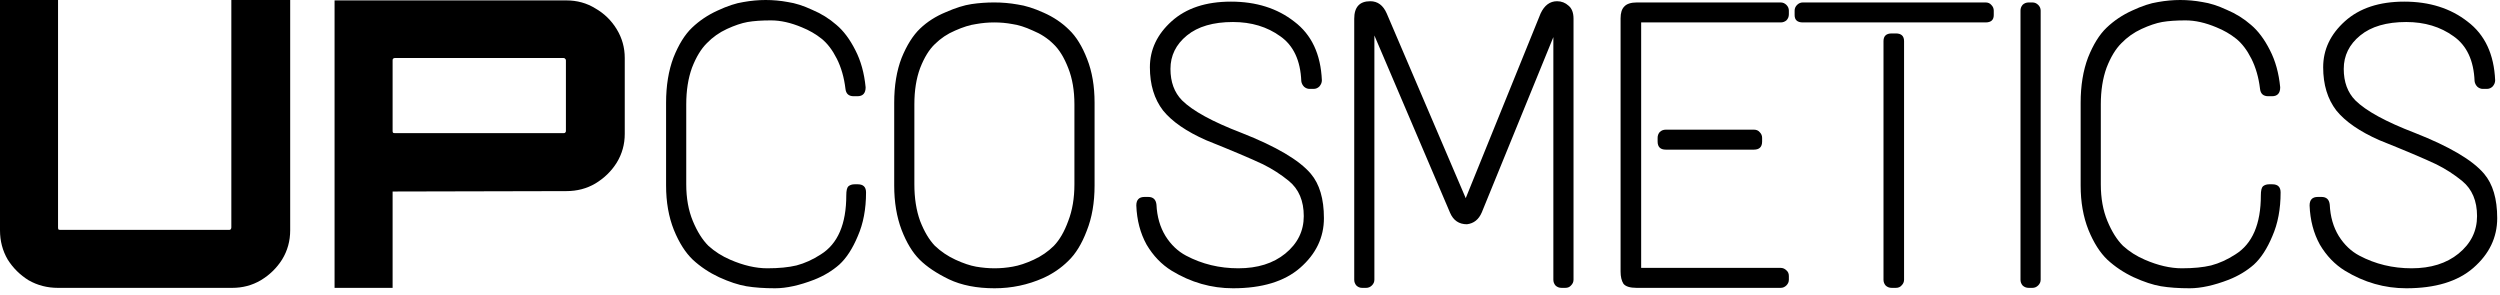 <?xml version="1.0" encoding="UTF-8"?> <svg xmlns="http://www.w3.org/2000/svg" width="347" height="41" viewBox="0 0 347 41" fill="none"> <path d="M46.438 39.956V0.056H78.605C80.096 0.056 81.439 0.426 82.632 1.165C83.863 1.868 84.851 2.83 85.597 4.051C86.343 5.272 86.716 6.604 86.716 8.047V18.591C86.716 20.034 86.343 21.365 85.597 22.586C84.851 23.77 83.863 24.732 82.632 25.472C81.439 26.175 80.096 26.526 78.605 26.526L54.494 26.582V39.956H46.438ZM54.83 18.48H78.213C78.325 18.48 78.399 18.461 78.437 18.424C78.511 18.35 78.549 18.276 78.549 18.202V8.38C78.549 8.269 78.511 8.195 78.437 8.158C78.399 8.084 78.325 8.047 78.213 8.047H54.83C54.718 8.047 54.624 8.084 54.55 8.158C54.513 8.195 54.494 8.269 54.494 8.38V18.202C54.494 18.276 54.513 18.35 54.55 18.424C54.624 18.461 54.718 18.48 54.83 18.48Z" fill="black"></path> <path d="M8.056 39.956C6.564 39.956 5.203 39.605 3.972 38.902C2.778 38.162 1.809 37.2 1.063 36.016C0.354 34.795 0 33.445 0 31.965V0H8.056V31.576C8.056 31.687 8.074 31.78 8.111 31.854C8.186 31.891 8.279 31.909 8.391 31.909H31.775C31.887 31.909 31.961 31.891 31.998 31.854C32.073 31.78 32.11 31.687 32.11 31.576V0H40.278V31.965C40.278 33.445 39.905 34.795 39.159 36.016C38.413 37.2 37.425 38.162 36.194 38.902C35.001 39.605 33.677 39.956 32.222 39.956H8.056Z" fill="black"></path> <path d="M322.456 9.338C322.456 6.886 323.465 4.754 325.483 2.943C327.501 1.132 330.242 0.226 333.706 0.226C337.209 0.226 340.141 1.151 342.501 3C344.899 4.811 346.175 7.527 346.327 11.149C346.327 11.451 346.213 11.734 345.985 11.998C345.756 12.224 345.49 12.338 345.185 12.338H344.614C344.347 12.338 344.1 12.243 343.872 12.055C343.643 11.828 343.51 11.564 343.472 11.262C343.358 8.395 342.387 6.32 340.559 5.037C338.732 3.716 336.543 3.056 333.992 3.056C331.251 3.056 329.119 3.679 327.596 4.924C326.073 6.169 325.312 7.716 325.312 9.564C325.312 11.375 325.845 12.828 326.911 13.922C328.395 15.394 331.156 16.903 335.191 18.45C339.988 20.336 343.186 22.223 344.785 24.109C346.004 25.543 346.613 27.599 346.613 30.278C346.613 32.957 345.509 35.258 343.3 37.182C341.13 39.069 338.028 40.012 333.992 40.012C330.984 40.012 328.148 39.201 325.483 37.578C324.074 36.711 322.913 35.503 321.999 33.956C321.124 32.372 320.648 30.561 320.572 28.523C320.572 27.731 320.952 27.335 321.714 27.335H322.228C322.913 27.335 323.294 27.693 323.37 28.41C323.446 30.07 323.865 31.523 324.626 32.768C325.388 33.975 326.34 34.881 327.482 35.484C329.69 36.654 332.107 37.239 334.734 37.239C337.399 37.239 339.569 36.56 341.245 35.201C342.958 33.806 343.814 32.07 343.814 29.995C343.814 27.882 343.129 26.26 341.759 25.128C340.654 24.222 339.455 23.449 338.161 22.807C336.486 22.015 333.859 20.902 330.28 19.468C327.539 18.261 325.54 16.884 324.284 15.337C323.065 13.752 322.456 11.753 322.456 9.338Z" fill="black"></path> <path d="M295.933 1.471C297.303 0.83 298.502 0.434 299.53 0.283C300.596 0.094 301.624 0 302.614 0C303.642 0 304.67 0.094 305.698 0.283C306.726 0.434 307.849 0.792 309.067 1.358C310.324 1.886 311.447 2.584 312.437 3.452C313.426 4.282 314.302 5.452 315.064 6.961C315.825 8.432 316.301 10.149 316.491 12.111C316.491 12.941 316.111 13.356 315.349 13.356H314.835C314.15 13.356 313.769 13.017 313.693 12.338C313.503 10.753 313.103 9.357 312.494 8.15C311.885 6.942 311.18 6.018 310.381 5.376C309.581 4.735 308.668 4.207 307.64 3.792C306.117 3.15 304.689 2.83 303.357 2.83C302.062 2.83 300.977 2.905 300.101 3.056C299.264 3.207 298.312 3.528 297.246 4.018C296.18 4.509 295.247 5.169 294.448 5.999C293.648 6.791 292.963 7.923 292.392 9.395C291.859 10.866 291.592 12.564 291.592 14.488V25.58C291.592 27.505 291.897 29.203 292.506 30.674C293.115 32.145 293.839 33.296 294.676 34.126C295.552 34.918 296.561 35.56 297.703 36.05C299.53 36.843 301.244 37.239 302.843 37.239C304.442 37.239 305.793 37.107 306.897 36.843C308.039 36.541 309.162 36.032 310.267 35.315C312.627 33.843 313.807 31.108 313.807 27.108C313.807 26.467 313.902 26.052 314.093 25.863C314.321 25.675 314.607 25.58 314.949 25.58H315.406C316.168 25.58 316.548 25.958 316.548 26.712C316.548 29.014 316.168 31.032 315.406 32.768C314.683 34.503 313.826 35.824 312.836 36.729C311.846 37.597 310.685 38.295 309.353 38.823C307.297 39.616 305.489 40.012 303.928 40.012C302.405 40.012 301.072 39.918 299.93 39.729C298.826 39.54 297.57 39.125 296.161 38.484C294.79 37.843 293.572 37.031 292.506 36.05C291.478 35.069 290.603 33.692 289.879 31.919C289.156 30.108 288.794 28.052 288.794 25.75V14.262C288.794 11.885 289.137 9.791 289.822 7.98C290.545 6.169 291.402 4.792 292.392 3.848C293.42 2.867 294.6 2.075 295.933 1.471Z" fill="black"></path> <path d="M281.588 0.34H282.102C282.406 0.34 282.673 0.453 282.901 0.679C283.129 0.906 283.244 1.17 283.244 1.472V38.824C283.244 39.125 283.129 39.389 282.901 39.616C282.673 39.842 282.406 39.955 282.102 39.955H281.588C281.245 39.955 280.959 39.842 280.731 39.616C280.541 39.389 280.445 39.125 280.445 38.824V1.472C280.445 1.17 280.541 0.906 280.731 0.679C280.959 0.453 281.245 0.34 281.588 0.34Z" fill="black"></path> <path d="M262.571 4.641H263.142C263.903 4.641 264.284 4.999 264.284 5.716V38.824C264.284 39.125 264.17 39.389 263.941 39.616C263.751 39.842 263.485 39.955 263.142 39.955H262.571C262.228 39.955 261.943 39.842 261.714 39.616C261.524 39.389 261.429 39.125 261.429 38.824V5.716C261.429 4.999 261.809 4.641 262.571 4.641ZM250.236 0.34H275.591C275.934 0.34 276.2 0.453 276.391 0.679C276.619 0.906 276.733 1.17 276.733 1.472V2.094C276.733 2.773 276.353 3.113 275.591 3.113H250.236C249.474 3.113 249.094 2.773 249.094 2.094V1.472C249.094 1.17 249.208 0.906 249.436 0.679C249.665 0.453 249.931 0.34 250.236 0.34Z" fill="black"></path> <path d="M227.222 0.34H247.152C247.457 0.34 247.723 0.453 247.952 0.679C248.18 0.906 248.294 1.17 248.294 1.472V1.981C248.294 2.32 248.18 2.603 247.952 2.83C247.723 3.018 247.457 3.113 247.152 3.113H227.793V37.182H247.152C247.457 37.182 247.723 37.295 247.952 37.522C248.18 37.711 248.294 37.975 248.294 38.314V38.824C248.294 39.125 248.18 39.389 247.952 39.616C247.723 39.842 247.457 39.955 247.152 39.955H227.164C226.251 39.955 225.642 39.767 225.337 39.389C225.071 38.974 224.937 38.408 224.937 37.692V2.547C224.937 1.792 225.109 1.245 225.451 0.906C225.794 0.528 226.384 0.34 227.222 0.34ZM231.219 17.997H243.44C243.783 17.997 244.049 18.11 244.24 18.337C244.468 18.563 244.582 18.827 244.582 19.129V19.638C244.582 20.393 244.201 20.77 243.44 20.77H231.219C230.458 20.77 230.077 20.393 230.077 19.638V19.129C230.077 18.827 230.172 18.563 230.362 18.337C230.591 18.11 230.876 17.997 231.219 17.997Z" fill="black"></path> <path d="M216.12 0.17C216.73 0.17 217.263 0.377 217.719 0.792C218.176 1.17 218.405 1.773 218.405 2.603V38.823C218.405 39.125 218.291 39.389 218.062 39.616C217.872 39.842 217.605 39.955 217.263 39.955H216.749C216.406 39.955 216.12 39.842 215.892 39.616C215.702 39.389 215.606 39.125 215.606 38.823V5.15L205.67 29.485C205.251 30.466 204.566 31.013 203.614 31.127C202.51 31.127 201.729 30.598 201.273 29.542L190.765 4.924V38.823C190.765 39.125 190.651 39.389 190.422 39.616C190.194 39.842 189.927 39.955 189.623 39.955H189.052C188.747 39.955 188.481 39.842 188.252 39.616C188.062 39.389 187.967 39.125 187.967 38.823V2.603C187.967 0.981 188.709 0.17 190.194 0.17C191.222 0.17 191.983 0.736 192.478 1.868L203.443 27.505L213.836 1.868C214.369 0.736 215.131 0.17 216.12 0.17Z" fill="black"></path> <path d="M159.605 9.338C159.605 6.886 160.614 4.754 162.631 2.943C164.649 1.132 167.39 0.226 170.855 0.226C174.357 0.226 177.289 1.151 179.649 3C182.048 4.811 183.323 7.527 183.476 11.149C183.476 11.451 183.361 11.734 183.133 11.998C182.904 12.224 182.638 12.338 182.333 12.338H181.762C181.496 12.338 181.248 12.243 181.02 12.055C180.792 11.828 180.658 11.564 180.62 11.262C180.506 8.395 179.535 6.32 177.708 5.037C175.88 3.716 173.691 3.056 171.14 3.056C168.399 3.056 166.267 3.679 164.744 4.924C163.222 6.169 162.46 7.716 162.46 9.564C162.46 11.375 162.993 12.828 164.059 13.922C165.544 15.394 168.304 16.903 172.34 18.45C177.137 20.336 180.335 22.223 181.934 24.109C183.152 25.543 183.761 27.599 183.761 30.278C183.761 32.957 182.657 35.258 180.449 37.182C178.279 39.069 175.176 40.012 171.14 40.012C168.133 40.012 165.296 39.201 162.631 37.578C161.223 36.711 160.062 35.503 159.148 33.956C158.272 32.372 157.796 30.561 157.72 28.523C157.72 27.731 158.101 27.335 158.862 27.335H159.376C160.062 27.335 160.442 27.693 160.518 28.41C160.595 30.07 161.013 31.523 161.775 32.768C162.536 33.975 163.488 34.881 164.63 35.484C166.838 36.654 169.256 37.239 171.883 37.239C174.548 37.239 176.718 36.56 178.393 35.201C180.106 33.806 180.963 32.07 180.963 29.995C180.963 27.882 180.278 26.26 178.907 25.128C177.803 24.222 176.604 23.449 175.309 22.807C173.634 22.015 171.007 20.902 167.428 19.468C164.687 18.261 162.689 16.884 161.432 15.337C160.214 13.752 159.605 11.753 159.605 9.338Z" fill="black"></path> <path d="M131.254 1.698C132.625 1.094 133.824 0.717 134.852 0.566C135.88 0.415 136.927 0.34 137.993 0.34C139.097 0.34 140.182 0.434 141.248 0.623C142.314 0.774 143.513 1.151 144.846 1.755C146.216 2.358 147.396 3.151 148.386 4.131C149.376 5.075 150.214 6.433 150.899 8.206C151.584 9.942 151.927 11.96 151.927 14.262V25.75C151.927 28.127 151.565 30.221 150.842 32.032C150.157 33.843 149.3 35.239 148.272 36.22C147.282 37.201 146.121 37.993 144.788 38.597C142.656 39.54 140.41 40.012 138.05 40.012C135.575 40.012 133.462 39.597 131.711 38.767C129.998 37.937 128.646 37.031 127.656 36.05C126.666 35.069 125.829 33.692 125.144 31.919C124.458 30.108 124.116 28.052 124.116 25.75V14.262C124.116 11.885 124.458 9.81 125.144 8.036C125.867 6.263 126.724 4.905 127.713 3.962C128.703 3.018 129.883 2.264 131.254 1.698ZM143.361 4.245C142.295 3.754 141.343 3.452 140.505 3.339C139.706 3.188 138.868 3.113 137.993 3.113C137.155 3.113 136.318 3.188 135.48 3.339C134.642 3.452 133.672 3.754 132.568 4.245C131.502 4.697 130.569 5.32 129.769 6.112C128.97 6.867 128.284 7.98 127.713 9.451C127.18 10.885 126.914 12.564 126.914 14.488V25.581C126.914 27.505 127.18 29.203 127.713 30.674C128.284 32.145 128.97 33.296 129.769 34.126C130.607 34.919 131.559 35.56 132.625 36.05C133.691 36.541 134.642 36.862 135.48 37.013C136.356 37.163 137.212 37.239 138.05 37.239C138.887 37.239 139.725 37.163 140.563 37.013C141.438 36.862 142.409 36.541 143.475 36.05C144.541 35.56 145.474 34.919 146.273 34.126C147.073 33.296 147.739 32.145 148.272 30.674C148.843 29.203 149.129 27.505 149.129 25.581V14.488C149.129 12.564 148.843 10.885 148.272 9.451C147.701 7.98 147.016 6.867 146.216 6.112C145.417 5.32 144.465 4.697 143.361 4.245Z" fill="black"></path> <path d="M99.591 1.471C100.961 0.83 102.161 0.434 103.188 0.283C104.254 0.094 105.282 0 106.272 0C107.3 0 108.328 0.094 109.356 0.283C110.384 0.434 111.507 0.792 112.725 1.358C113.982 1.886 115.105 2.584 116.095 3.452C117.085 4.282 117.96 5.452 118.722 6.961C119.483 8.432 119.959 10.149 120.149 12.111C120.149 12.941 119.769 13.356 119.007 13.356H118.493C117.808 13.356 117.427 13.017 117.351 12.338C117.161 10.753 116.761 9.357 116.152 8.15C115.543 6.942 114.838 6.018 114.039 5.376C113.239 4.735 112.326 4.207 111.298 3.792C109.775 3.15 108.347 2.83 107.015 2.83C105.72 2.83 104.635 2.905 103.76 3.056C102.922 3.207 101.97 3.528 100.904 4.018C99.838 4.509 98.905 5.169 98.106 5.999C97.306 6.791 96.621 7.923 96.05 9.395C95.517 10.866 95.251 12.564 95.251 14.488V25.58C95.251 27.505 95.555 29.203 96.164 30.674C96.773 32.145 97.497 33.296 98.334 34.126C99.21 34.918 100.219 35.56 101.361 36.05C103.188 36.843 104.902 37.239 106.501 37.239C108.1 37.239 109.451 37.107 110.555 36.843C111.697 36.541 112.821 36.032 113.925 35.315C116.285 33.843 117.465 31.108 117.465 27.108C117.465 26.467 117.56 26.052 117.751 25.863C117.979 25.675 118.265 25.58 118.607 25.58H119.064C119.826 25.58 120.206 25.958 120.206 26.712C120.206 29.014 119.826 31.032 119.064 32.768C118.341 34.503 117.484 35.824 116.494 36.729C115.505 37.597 114.343 38.295 113.011 38.823C110.955 39.616 109.147 40.012 107.586 40.012C106.063 40.012 104.73 39.918 103.588 39.729C102.484 39.54 101.228 39.125 99.819 38.484C98.448 37.843 97.23 37.031 96.164 36.05C95.136 35.069 94.261 33.692 93.537 31.919C92.814 30.108 92.452 28.052 92.452 25.75V14.262C92.452 11.885 92.795 9.791 93.48 7.98C94.204 6.169 95.06 4.792 96.05 3.848C97.078 2.867 98.258 2.075 99.591 1.471Z" fill="black"></path> </svg> 